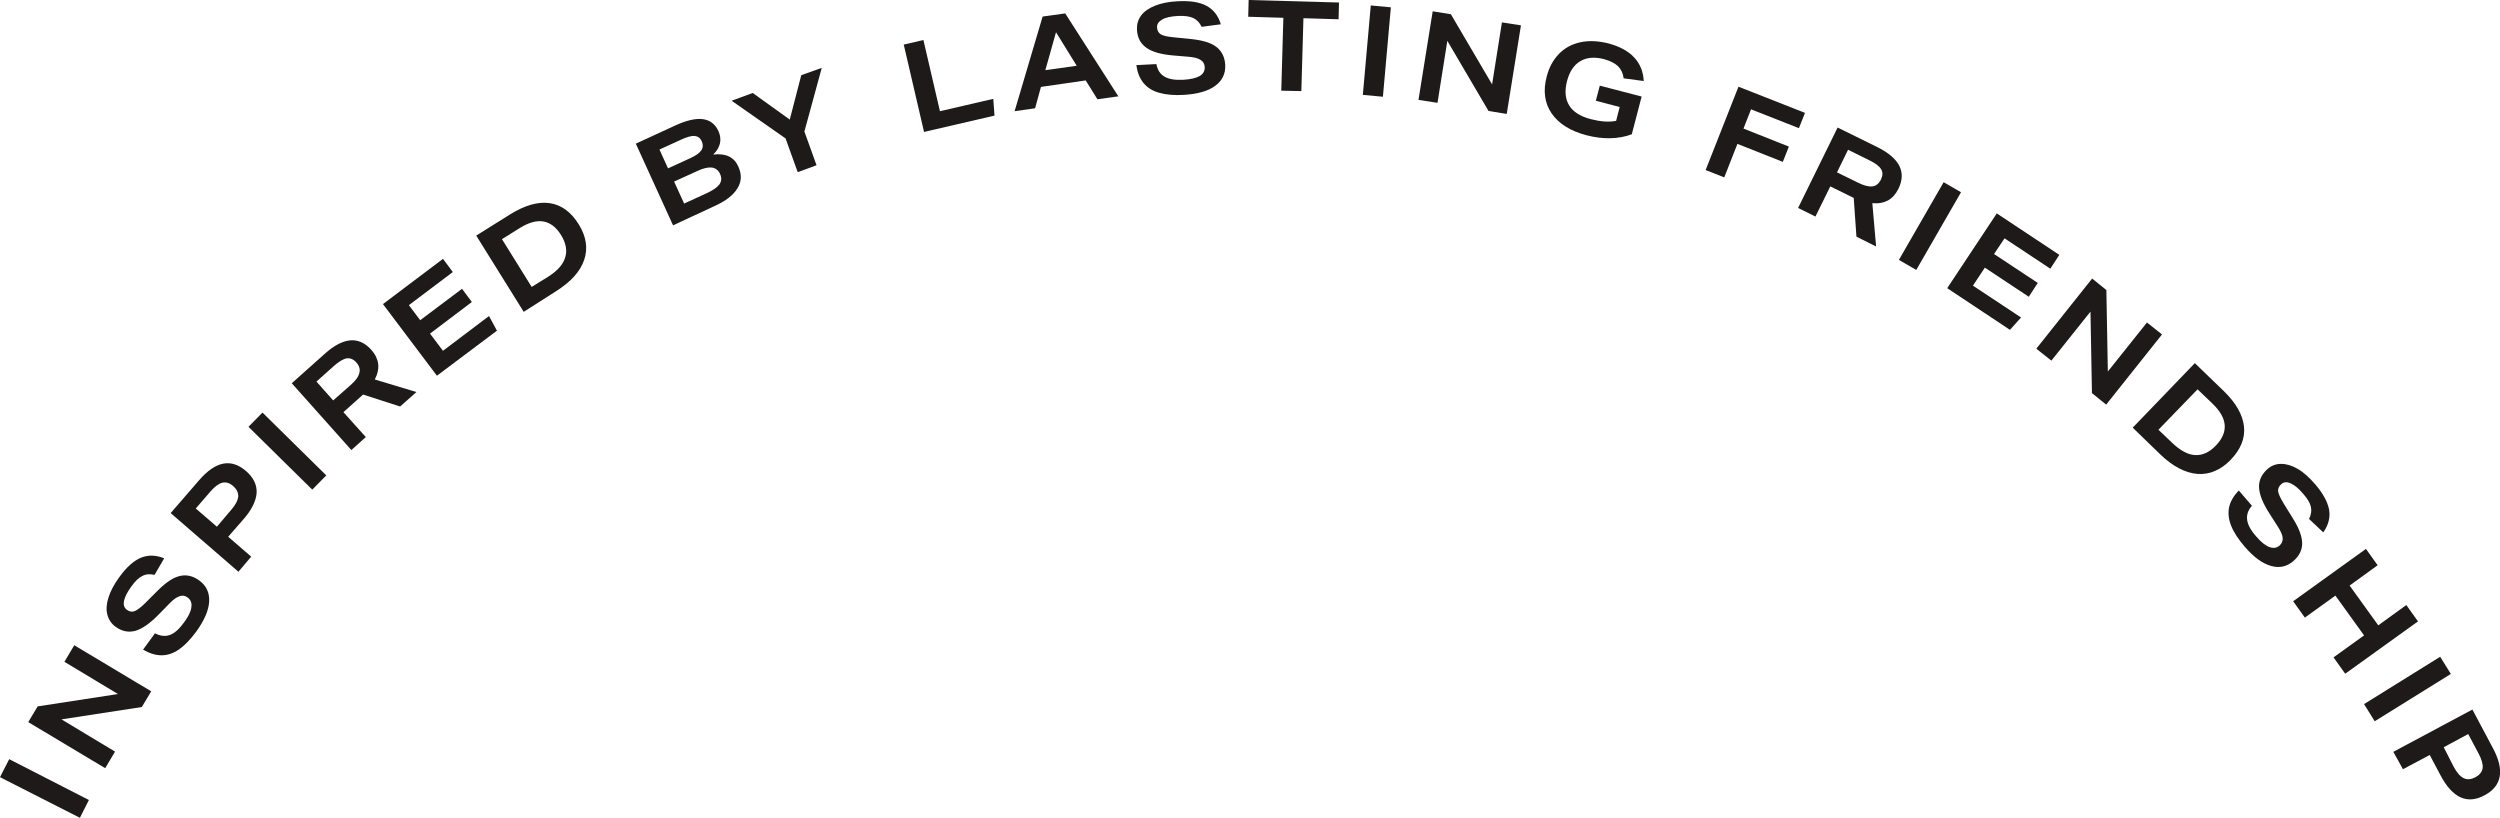 <svg width="483" height="158" viewBox="0 0 483 158" fill="none" xmlns="http://www.w3.org/2000/svg">
<g clip-path="url(#clip0)">
<path d="M15.436 158L0 150.151L1.778 146.671L17.174 154.561L15.436 158Z" fill="#1E1A1A"/>
<path d="M27.397 136.596L11.88 138.983L22.225 145.214L20.325 148.411L5.455 139.509L7.274 136.475L22.79 134.088L12.446 127.857L14.345 124.66L29.215 133.562L27.397 136.596Z" fill="#1E1A1A"/>
<path d="M29.862 111.065C29.013 110.863 28.205 110.903 27.518 111.268C26.831 111.591 26.104 112.279 25.417 113.25C24.609 114.343 24.124 115.314 23.962 116.082C23.8 116.851 24.003 117.458 24.528 117.822C25.013 118.186 25.538 118.267 26.023 118.065C26.508 117.863 27.195 117.377 28.043 116.528L30.589 113.978C32.124 112.481 33.498 111.551 34.791 111.268C36.044 110.984 37.297 111.268 38.509 112.158C39.883 113.169 40.489 114.504 40.408 116.204C40.327 117.903 39.479 119.845 37.943 121.99C36.812 123.527 35.681 124.701 34.589 125.469C33.458 126.238 32.367 126.602 31.195 126.602C30.064 126.602 28.892 126.238 27.639 125.51L29.942 122.354C30.953 122.88 31.922 123.001 32.812 122.678C33.7 122.354 34.63 121.545 35.559 120.25C36.408 119.117 36.893 118.105 36.974 117.296C37.095 116.487 36.852 115.88 36.246 115.435C35.761 115.071 35.236 114.99 34.67 115.192C34.105 115.395 33.458 115.84 32.731 116.608L30.67 118.712C29.013 120.412 27.518 121.464 26.184 121.868C24.851 122.233 23.558 121.99 22.346 121.1C21.497 120.493 20.972 119.683 20.729 118.712C20.487 117.741 20.568 116.649 20.972 115.395C21.376 114.14 22.063 112.846 23.073 111.47C24.447 109.568 25.861 108.314 27.235 107.747C28.649 107.181 30.145 107.221 31.72 107.869L29.862 111.065Z" fill="#1E1A1A"/>
<path d="M46.065 110.458L32.973 99.129L38.469 92.777C41.661 89.095 44.651 88.528 47.52 90.997C48.975 92.251 49.662 93.667 49.581 95.245C49.46 96.823 48.611 98.563 46.914 100.464L44.085 103.701L48.53 107.545L46.065 110.458ZM44.651 98.522C45.5 97.551 45.944 96.702 46.025 95.933C46.065 95.205 45.742 94.517 45.055 93.91C44.368 93.303 43.681 93.101 42.954 93.262C42.267 93.424 41.499 93.991 40.651 94.962L37.822 98.239L41.903 101.759L44.651 98.522Z" fill="#1E1A1A"/>
<path d="M60.33 94.598L48.005 82.459L50.712 79.708L63.037 91.846L60.33 94.598Z" fill="#1E1A1A"/>
<path d="M77.301 78.535L70.149 76.228L66.35 79.627L70.674 84.442L67.886 86.951L56.37 74.044L62.714 68.379C66.31 65.142 69.3 64.899 71.725 67.57C72.492 68.419 72.937 69.35 73.058 70.281C73.179 71.211 72.977 72.223 72.412 73.315L80.453 75.743L77.301 78.535ZM67.724 74.408C68.694 73.558 69.26 72.789 69.421 72.061C69.623 71.373 69.421 70.685 68.856 70.038C68.29 69.391 67.643 69.148 66.997 69.229C66.31 69.35 65.502 69.836 64.532 70.685L61.138 73.72L64.37 77.361L67.724 74.408Z" fill="#1E1A1A"/>
<path d="M84.413 72.587L73.987 58.749L85.585 50.01L87.484 52.559L78.998 58.952L81.18 61.865L89.262 55.796L91.161 58.345L83.079 64.454L85.585 67.772L94.475 61.056L96.01 63.888L84.413 72.587Z" fill="#1E1A1A"/>
<path d="M101.182 60.246L92.01 45.519L98.596 41.392C101.425 39.652 103.93 38.923 106.193 39.247C108.456 39.571 110.315 40.947 111.81 43.334C113.264 45.68 113.628 47.987 112.86 50.212C112.093 52.478 110.274 54.461 107.405 56.281L101.182 60.246ZM105.87 53.489C107.648 52.356 108.779 51.143 109.183 49.767C109.628 48.432 109.345 46.975 108.415 45.438C106.516 42.363 103.849 41.918 100.415 44.062L96.98 46.206L102.718 55.431L105.87 53.489Z" fill="#1E1A1A"/>
<path d="M130.034 43.536L122.841 27.756L130.478 24.236C134.802 22.253 137.55 22.618 138.802 25.329C139.53 26.947 139.206 28.485 137.792 29.86C140.217 29.577 141.833 30.346 142.641 32.166C143.328 33.663 143.288 35.08 142.48 36.374C141.712 37.669 140.217 38.843 138.035 39.814L130.034 43.536ZM133.388 30.548C134.438 30.062 135.125 29.577 135.489 29.051C135.853 28.525 135.853 27.918 135.57 27.271C135.287 26.664 134.842 26.34 134.196 26.259C133.59 26.219 132.701 26.462 131.569 26.988L127.407 28.889L129.064 32.531L133.388 30.548ZM136.58 37.305C137.792 36.739 138.6 36.172 139.004 35.606C139.409 34.999 139.449 34.351 139.126 33.623C138.802 32.895 138.277 32.49 137.55 32.369C136.822 32.288 135.853 32.49 134.681 33.057L130.236 35.08L132.175 39.328L136.58 37.305Z" fill="#1E1A1A"/>
<path d="M154.117 33.259L151.773 26.745L141.348 19.462L145.429 17.965L152.582 23.103L154.804 14.525L158.764 13.109L155.41 25.409L157.754 31.924L154.117 33.259Z" fill="#1E1A1A"/>
<path d="M178.524 25.49L174.604 8.618L178.403 7.728L181.595 21.485L191.899 19.098L192.141 22.334L178.524 25.49Z" fill="#1E1A1A"/>
<path d="M212.022 19.178L209.759 15.537L201.112 16.791L199.981 20.918L196.021 21.485L201.435 3.196L205.799 2.59L216.063 18.612L212.022 19.178ZM204.021 6.231L201.961 13.555L208.022 12.705L204.021 6.231Z" fill="#1E1A1A"/>
<path d="M232.145 5.179C231.782 4.37 231.216 3.803 230.529 3.48C229.842 3.156 228.872 3.035 227.66 3.075C226.286 3.156 225.236 3.358 224.549 3.763C223.862 4.168 223.498 4.653 223.539 5.3C223.579 5.907 223.821 6.352 224.266 6.636C224.71 6.919 225.559 7.081 226.731 7.202L230.327 7.566C232.469 7.809 234.045 8.295 235.055 9.104C236.065 9.913 236.631 11.046 236.712 12.543C236.792 14.242 236.146 15.578 234.772 16.589C233.398 17.601 231.378 18.167 228.751 18.329C226.812 18.45 225.236 18.288 223.943 17.924C222.65 17.56 221.639 16.913 220.912 16.023C220.185 15.132 219.74 13.999 219.538 12.583L223.417 12.381C223.619 13.514 224.145 14.323 224.993 14.809C225.801 15.294 227.014 15.497 228.59 15.416C230.004 15.335 231.054 15.092 231.782 14.687C232.469 14.283 232.792 13.676 232.752 12.947C232.711 12.341 232.469 11.896 231.943 11.572C231.459 11.248 230.691 11.046 229.64 10.965L226.731 10.722C224.347 10.52 222.609 10.034 221.478 9.225C220.346 8.416 219.74 7.283 219.659 5.745C219.619 4.694 219.861 3.803 220.467 2.994C221.074 2.185 221.963 1.578 223.175 1.092C224.387 0.607 225.842 0.324 227.579 0.243C229.923 0.121 231.782 0.405 233.115 1.133C234.449 1.861 235.378 3.035 235.863 4.694L232.145 5.179Z" fill="#1E1A1A"/>
<path d="M247.541 17.52L247.945 3.439L241.157 3.237L241.237 0L258.694 0.486L258.613 3.722L251.824 3.52L251.42 17.601L247.541 17.52Z" fill="#1E1A1A"/>
<path d="M263.3 18.329L264.836 1.052L268.715 1.416L267.179 18.693L263.3 18.329Z" fill="#1E1A1A"/>
<path d="M287.586 21.444L279.625 7.89L277.726 19.866L274.049 19.3L276.797 2.185L280.312 2.751L288.273 16.306L290.172 4.329L293.849 4.896L291.101 22.011L287.586 21.444Z" fill="#1E1A1A"/>
<path d="M312.922 20.676L308.315 19.462L309.083 16.549L317.164 18.652L315.265 25.936C314.013 26.421 312.639 26.664 311.144 26.704C309.648 26.745 308.113 26.542 306.537 26.138C303.426 25.329 301.163 23.913 299.789 21.93C298.415 19.947 298.092 17.56 298.819 14.809C299.264 13.028 300.072 11.572 301.163 10.439C302.254 9.306 303.628 8.537 305.284 8.173C306.941 7.809 308.719 7.89 310.699 8.375C312.841 8.942 314.538 9.832 315.71 11.086C316.882 12.341 317.488 13.878 317.568 15.658L313.689 15.132C313.568 14.161 313.204 13.393 312.598 12.786C311.952 12.179 311.022 11.734 309.85 11.41C308.073 10.965 306.537 11.086 305.325 11.815C304.072 12.543 303.224 13.838 302.739 15.699C302.254 17.601 302.415 19.178 303.183 20.392C303.951 21.647 305.365 22.496 307.345 23.022C309.244 23.508 310.861 23.629 312.235 23.346L312.922 20.676Z" fill="#1E1A1A"/>
<path d="M335.671 27.797L333.126 34.27L329.529 32.854L335.874 16.751L348.723 21.808L347.551 24.762L338.298 21.121L336.843 24.843L345.612 28.323L344.44 31.276L335.671 27.797Z" fill="#1E1A1A"/>
<path d="M358.664 45.721L358.138 38.236L353.613 36.01L350.744 41.837L347.39 40.178L355.027 24.641L362.664 28.404C366.988 30.548 368.362 33.218 366.786 36.455C366.261 37.507 365.614 38.236 364.765 38.721C363.917 39.166 362.907 39.368 361.735 39.247L362.462 47.623L358.664 45.721ZM358.947 35.282C360.078 35.848 361.007 36.091 361.735 36.01C362.462 35.929 362.987 35.484 363.392 34.715C363.755 33.947 363.796 33.259 363.432 32.693C363.068 32.086 362.301 31.519 361.129 30.953L357.047 28.93L354.906 33.299L358.947 35.282Z" fill="#1E1A1A"/>
<path d="M366.867 50.212L375.514 35.201L378.868 37.143L370.221 52.154L366.867 50.212Z" fill="#1E1A1A"/>
<path d="M376.201 55.674L385.778 41.23L397.86 49.241L396.122 51.911L387.273 46.045L385.252 49.079L393.698 54.663L391.96 57.333L383.474 51.709L381.171 55.189L390.465 61.339L388.323 63.726L376.201 55.674Z" fill="#1E1A1A"/>
<path d="M404.163 75.945L403.881 60.206L396.324 69.674L393.415 67.368L404.204 53.813L406.952 56.038L407.234 71.778L414.791 62.31L417.7 64.616L406.911 78.171L404.163 75.945Z" fill="#1E1A1A"/>
<path d="M412.043 82.621L424.044 70.159L429.621 75.541C432.005 77.847 433.298 80.153 433.54 82.419C433.783 84.685 432.894 86.829 430.954 88.852C429.015 90.835 426.873 91.725 424.529 91.563C422.186 91.361 419.761 90.107 417.337 87.76L412.043 82.621ZM419.68 85.575C421.216 87.031 422.67 87.841 424.085 87.922C425.499 88.003 426.833 87.396 428.085 86.101C430.59 83.511 430.388 80.8 427.479 78.009L424.57 75.217L417.013 83.026L419.68 85.575Z" fill="#1E1A1A"/>
<path d="M446.107 100.262C446.511 99.453 446.633 98.684 446.471 97.956C446.309 97.187 445.824 96.378 445.016 95.447C444.127 94.395 443.319 93.707 442.551 93.384C441.824 93.06 441.218 93.101 440.733 93.546C440.288 93.95 440.086 94.395 440.127 94.921C440.208 95.447 440.571 96.216 441.177 97.228L443.077 100.303C444.208 102.123 444.774 103.701 444.774 104.996C444.774 106.291 444.208 107.424 443.077 108.395C441.824 109.487 440.369 109.811 438.713 109.325C437.056 108.84 435.399 107.626 433.661 105.603C432.409 104.146 431.52 102.771 431.035 101.516C430.55 100.262 430.429 99.089 430.671 97.956C430.914 96.864 431.56 95.771 432.53 94.76L435.076 97.713C434.308 98.563 434.025 99.493 434.146 100.424C434.268 101.355 434.833 102.447 435.884 103.62C436.813 104.713 437.662 105.401 438.43 105.684C439.197 105.967 439.844 105.886 440.41 105.401C440.854 104.996 441.056 104.511 441.016 103.944C440.975 103.378 440.652 102.649 440.086 101.759L438.51 99.291C437.217 97.308 436.53 95.609 436.45 94.234C436.369 92.858 436.935 91.644 438.066 90.632C438.834 89.945 439.723 89.621 440.733 89.621C441.743 89.621 442.794 89.945 443.925 90.592C445.057 91.239 446.148 92.251 447.279 93.546C448.815 95.326 449.704 96.985 449.986 98.482C450.229 99.979 449.865 101.436 448.855 102.852L446.107 100.262Z" fill="#1E1A1A"/>
<path d="M450.835 127.007L456.735 122.759L451.199 115.071L445.299 119.319L443.036 116.163L457.098 106.048L459.361 109.204L453.946 113.129L459.482 120.816L464.897 116.892L467.16 120.048L453.098 130.163L450.835 127.007Z" fill="#1E1A1A"/>
<path d="M456.735 136.03L471.443 126.885L473.504 130.203L458.795 139.347L456.735 136.03Z" fill="#1E1A1A"/>
<path d="M462.392 145.255L477.666 137.082L481.626 144.527C483.929 148.815 483.364 151.85 480.05 153.63C478.353 154.561 476.777 154.682 475.363 154.035C473.949 153.387 472.615 151.931 471.443 149.665L469.423 145.862L464.251 148.613L462.392 145.255ZM474.07 148.168C474.676 149.301 475.322 150.029 476.009 150.353C476.696 150.677 477.424 150.596 478.272 150.151C479.08 149.706 479.525 149.139 479.646 148.411C479.727 147.682 479.484 146.752 478.878 145.619L476.858 141.816L472.13 144.365L474.07 148.168Z" fill="#1E1A1A"/>
</g>
<defs>
<clipPath id="clip0">
<rect width="483" height="158" fill="white"/>
</clipPath>
</defs>
</svg>
